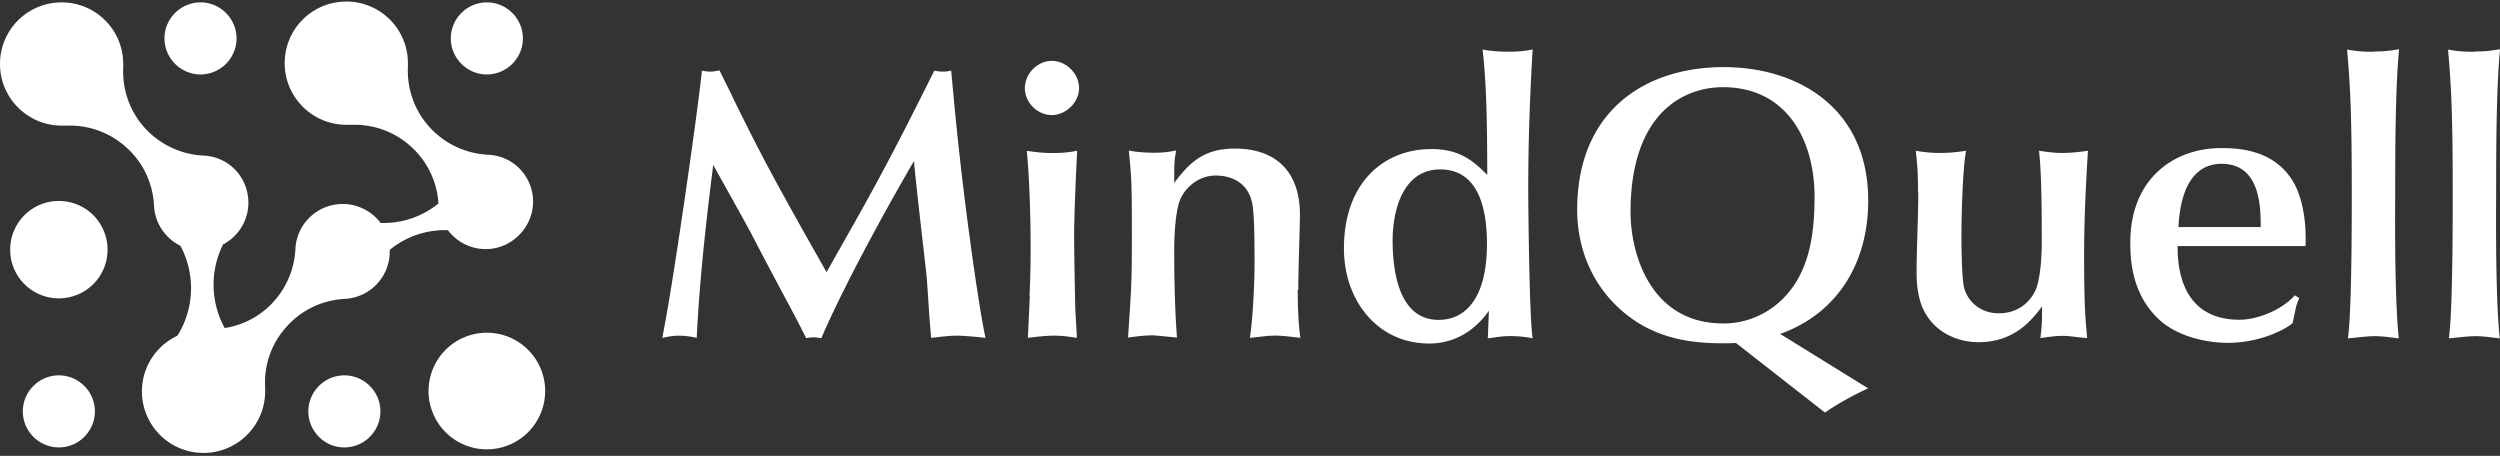<svg xmlns="http://www.w3.org/2000/svg" width="340" height="62" fill="none" viewBox="0 0 340 62">
  <rect x="0" y="0" width="340" height="62" fill="#333333" stroke="none"/>
  <path fill="#fff" d="M99.505 12.957c3.516 7.145 4.975 9.95 10.025 18.966l2.881 5.087 1.945-3.441c4.975-8.754 7.332-13.168 12.718-23.979.374.113.786.15 1.16.15a3.86 3.86 0 0 0 1.122-.15l.412 4.414a464.464 464.464 0 0 0 2.132 18.443c.412 3.18 1.534 10.885 2.132 13.504-1.272-.15-3.067-.3-3.815-.3-1.01 0-1.946.113-3.591.3l-.15-1.945c-.112-1.048-.374-5.799-.486-6.734-.262-2.431-1.534-13.167-1.684-15.374-3.553 6.06-9.501 16.87-12.606 24.09-.374-.037-.673-.112-1.048-.112a4.9 4.9 0 0 0-1.01.112c-2.02-4.04-3.329-6.247-7.332-13.953-.785-1.534-4.563-8.23-5.311-9.614-.936 7.407-1.87 15.6-2.245 23.53a10.91 10.91 0 0 0-2.431-.3c-.86 0-1.534.15-2.245.3l.3-1.646c1.271-6.584 4.45-28.58 5.087-34.715.411.113.785.15 1.234.15.374 0 .786-.112 1.16-.15l1.646 3.33v.037Zm39.877-.974c0-1.945 1.683-3.703 3.666-3.703 1.982 0 3.703 1.758 3.703 3.703 0 1.945-1.795 3.666-3.703 3.666s-3.666-1.646-3.666-3.666Zm.636 28.28c.112-2.693.149-4.6.149-6.583 0-3.778-.149-9.427-.523-13.168 1.047.15 2.02.3 3.553.3 1.534 0 2.432-.15 3.292-.3l-.112 2.394c-.112 2.245-.299 7.145-.299 9.053 0 2.32.112 7.78.149 9.651 0 .673.225 3.704.225 4.34-1.01-.15-1.908-.3-3.068-.3-1.159 0-2.394.15-3.591.3l.262-5.724-.037.038Zm36.472-.829c0 2.656.15 5.312.374 6.509-1.159-.113-2.282-.3-3.441-.3-1.16 0-2.432.225-3.442.3.412-2.544.636-7.52.636-10.026 0-2.768 0-7.107-.374-8.529-.636-2.506-2.656-3.516-4.938-3.516-2.02 0-3.853 1.31-4.713 3.067-.748 1.534-.898 5.2-.898 6.996 0 4.825.112 8.38.374 11.97-.524-.037-2.88-.299-3.329-.299-1.048 0-2.245.15-3.329.3.486-7.07.523-7.856.523-14.14 0-6.734-.037-7.37-.411-11.298.524.112 1.608.3 3.516.3 1.422 0 2.058-.15 2.918-.3-.262 1.534-.262 1.758-.262 4.414 2.17-2.918 4.152-4.676 8.23-4.676 5.761 0 8.866 3.292 8.866 8.978 0 1.496-.225 7.631-.225 10.25h-.075Zm25.961 2.87c-1.272 1.87-3.928 4.414-8.08 4.414-6.958 0-11.596-5.76-11.596-12.943 0-8.866 5.349-13.504 11.895-13.504 3.928 0 5.761 1.683 7.594 3.516 0-6.846-.112-12.681-.636-17.058 1.16.224 2.207.3 3.778.3 1.123 0 2.133-.113 3.03-.3-.374 6.322-.598 12.681-.598 18.966 0 .86.112 17.133.598 20.312-.523-.112-1.683-.3-3.03-.3-1.346 0-2.207.225-3.067.3l.15-3.666-.038-.037Zm-.224-9.128c0-5.05-1.272-10.137-6.36-10.137-5.087 0-6.471 5.61-6.471 9.65 0 4.041.785 10.812 6.247 10.812 3.928 0 6.584-3.33 6.584-10.325Zm33.816 13.471c-.598.037-1.159.037-1.758.037-4.601 0-10.063-.673-14.701-5.35-4.452-4.526-5.088-9.913-5.088-12.793 0-13.467 9.24-19.415 19.939-19.415 9.913 0 19.639 5.425 19.639 18.143 0 8.978-4.601 15.525-11.971 18.143l11.971 7.407c-1.796.785-4.302 2.17-5.873 3.292l-12.158-9.502v.038Zm-1.646-2.656c3.928 0 7.519-2.02 9.689-5.35 2.17-3.329 2.693-7.481 2.693-11.895 0-7.706-3.778-14.889-12.456-14.889-5.425 0-12.569 3.591-12.569 16.983 0 5.836 2.805 15.15 12.606 15.15h.037Zm26.448-17.917c0-2.244-.037-3.217-.299-5.574 1.234.225 2.282.3 3.404.3 1.122 0 2.282-.113 3.441-.3-.486 2.432-.636 9.165-.636 11.56 0 1.496.038 5.872.374 7.107.599 2.17 2.544 3.441 4.676 3.441 3.292 0 4.602-2.281 4.976-3.03.673-1.384.898-4.489.898-6.509 0-3.666-.001-9.314-.375-12.569.973.15 2.058.3 3.068.3.86 0 1.795-.038 3.591-.3-.299 4.714-.524 9.427-.524 14.215 0 6.696.15 8.342.412 11.26-1.497-.112-2.394-.3-3.329-.3-1.01 0-1.871.15-3.03.3.224-1.945.224-2.02.224-4.302-1.422 1.908-3.816 4.863-8.604 4.863-3.067 0-5.948-1.421-7.407-4.19-1.01-1.87-1.047-4.45-1.047-5.087 0-3.703.224-7.481.224-11.185h-.037Zm35.313 7.386c0 1.946 0 10.026 8.417 10.026 2.394 0 5.761-1.31 7.519-3.33l.598.375c-.15.374-.299.748-.411 1.122l-.487 2.282c-.374.411-3.815 2.693-8.903 2.693-1.982 0-6.696-.523-9.614-3.516-3.516-3.554-3.553-8.267-3.553-10.138 0-8.79 6.06-12.83 12.307-12.83 1.945 0 7.332 0 9.988 4.825.898 1.684 1.683 4.452 1.534 8.492h-17.395Zm11.297-2.58c0-2.582 0-8.604-5.312-8.604s-5.761 6.584-5.873 8.604h11.185Zm15.412-23.879c1.758 0 2.319-.15 3.404-.299-.524 5.723-.524 14.065-.524 19.527 0 1.047-.149 13.804.487 19.789-1.048-.112-2.133-.3-3.255-.3-.898 0-1.795.113-3.666.3.599-4.078.524-19.826.524-21.098 0-9.876-.262-14.066-.636-18.18 1.309.224 1.983.299 3.666.299V7Zm13.729 0c1.758 0 2.319-.15 3.404-.299-.524 5.723-.524 14.065-.524 19.527 0 1.047-.149 13.804.487 19.789-1.048-.112-2.133-.3-3.255-.3-.898 0-1.796.113-3.666.3.599-4.078.524-19.826.524-21.098 0-9.876-.262-14.066-.636-18.18 1.309.224 1.982.299 3.666.299V7ZM53.007 34.102v.113a6.445 6.445 0 0 1-6.098 6.434c-3.03.15-5.91 1.496-7.93 3.778a11.252 11.252 0 0 0-2.918 8.305v.486c0 4.601-3.74 8.38-8.38 8.38a8.366 8.366 0 0 1-8.379-8.38 8.345 8.345 0 0 1 4.826-7.557 12.223 12.223 0 0 0 .412-12.232c-2.02-1.01-3.48-3.03-3.592-5.461-.15-3.03-1.496-5.91-3.778-7.93a11.37 11.37 0 0 0-7.668-2.956H8.379c-4.6 0-8.379-3.74-8.379-8.38A8.365 8.365 0 0 1 8.38.324a8.366 8.366 0 0 1 8.379 8.38v.448c-.15 3.03.898 6.023 2.955 8.268a11.542 11.542 0 0 0 7.968 3.74c3.441.15 6.097 2.956 6.097 6.397 0 2.469-1.384 4.601-3.441 5.686a12.227 12.227 0 0 0 .224 11.372 11.338 11.338 0 0 0 5.873-2.806 11.53 11.53 0 0 0 3.741-7.93c.15-3.442 2.993-6.135 6.434-6.135 2.095 0 3.965 1.01 5.162 2.581h.412c2.693 0 5.35-.935 7.444-2.656a11.34 11.34 0 0 0-3.74-7.743 11.37 11.37 0 0 0-7.67-2.955h-1.121c-4.6 0-8.379-3.741-8.379-8.38 0-4.638 3.74-8.38 8.38-8.38a8.367 8.367 0 0 1 8.379 8.38v.45c-.15 3.03.898 6.022 2.955 8.266a11.542 11.542 0 0 0 7.968 3.741c3.441.15 6.097 2.955 6.097 6.397 0 3.441-2.88 6.434-6.434 6.434-2.095 0-3.965-1.01-5.162-2.581h-.411c-2.694 0-5.35.935-7.445 2.656l-.037.15ZM27.27 10.124c2.694 0 4.9-2.207 4.9-4.9 0-2.694-2.206-4.9-4.9-4.9-2.693 0-4.9 2.206-4.9 4.9 0 2.693 2.207 4.9 4.9 4.9Zm38.942 0c2.693 0 4.9-2.207 4.9-4.9 0-2.694-2.207-4.9-4.9-4.9-2.694 0-4.9 2.206-4.9 4.9 0 2.693 2.207 4.9 4.9 4.9ZM46.835 51.048c-2.694 0-4.9 2.207-4.9 4.9 0 2.694 2.206 4.901 4.9 4.901 2.693 0 4.9-2.207 4.9-4.9 0-2.694-2.207-4.9-4.9-4.9Zm-38.83 0c-2.693 0-4.9 2.207-4.9 4.9 0 2.694 2.207 4.901 4.9 4.901 2.694 0 4.9-2.207 4.9-4.9 0-2.694-2.206-4.9-4.9-4.9Zm0-23.716a6.61 6.61 0 0 0-6.62 6.62 6.61 6.61 0 0 0 6.62 6.622 6.61 6.61 0 0 0 6.621-6.621 6.61 6.61 0 0 0-6.62-6.621ZM66.212 45.25a7.935 7.935 0 0 0-7.93 7.93 7.935 7.935 0 0 0 7.93 7.93 7.934 7.934 0 0 0 7.93-7.93 7.934 7.934 0 0 0-7.93-7.93Z"/>
</svg>
